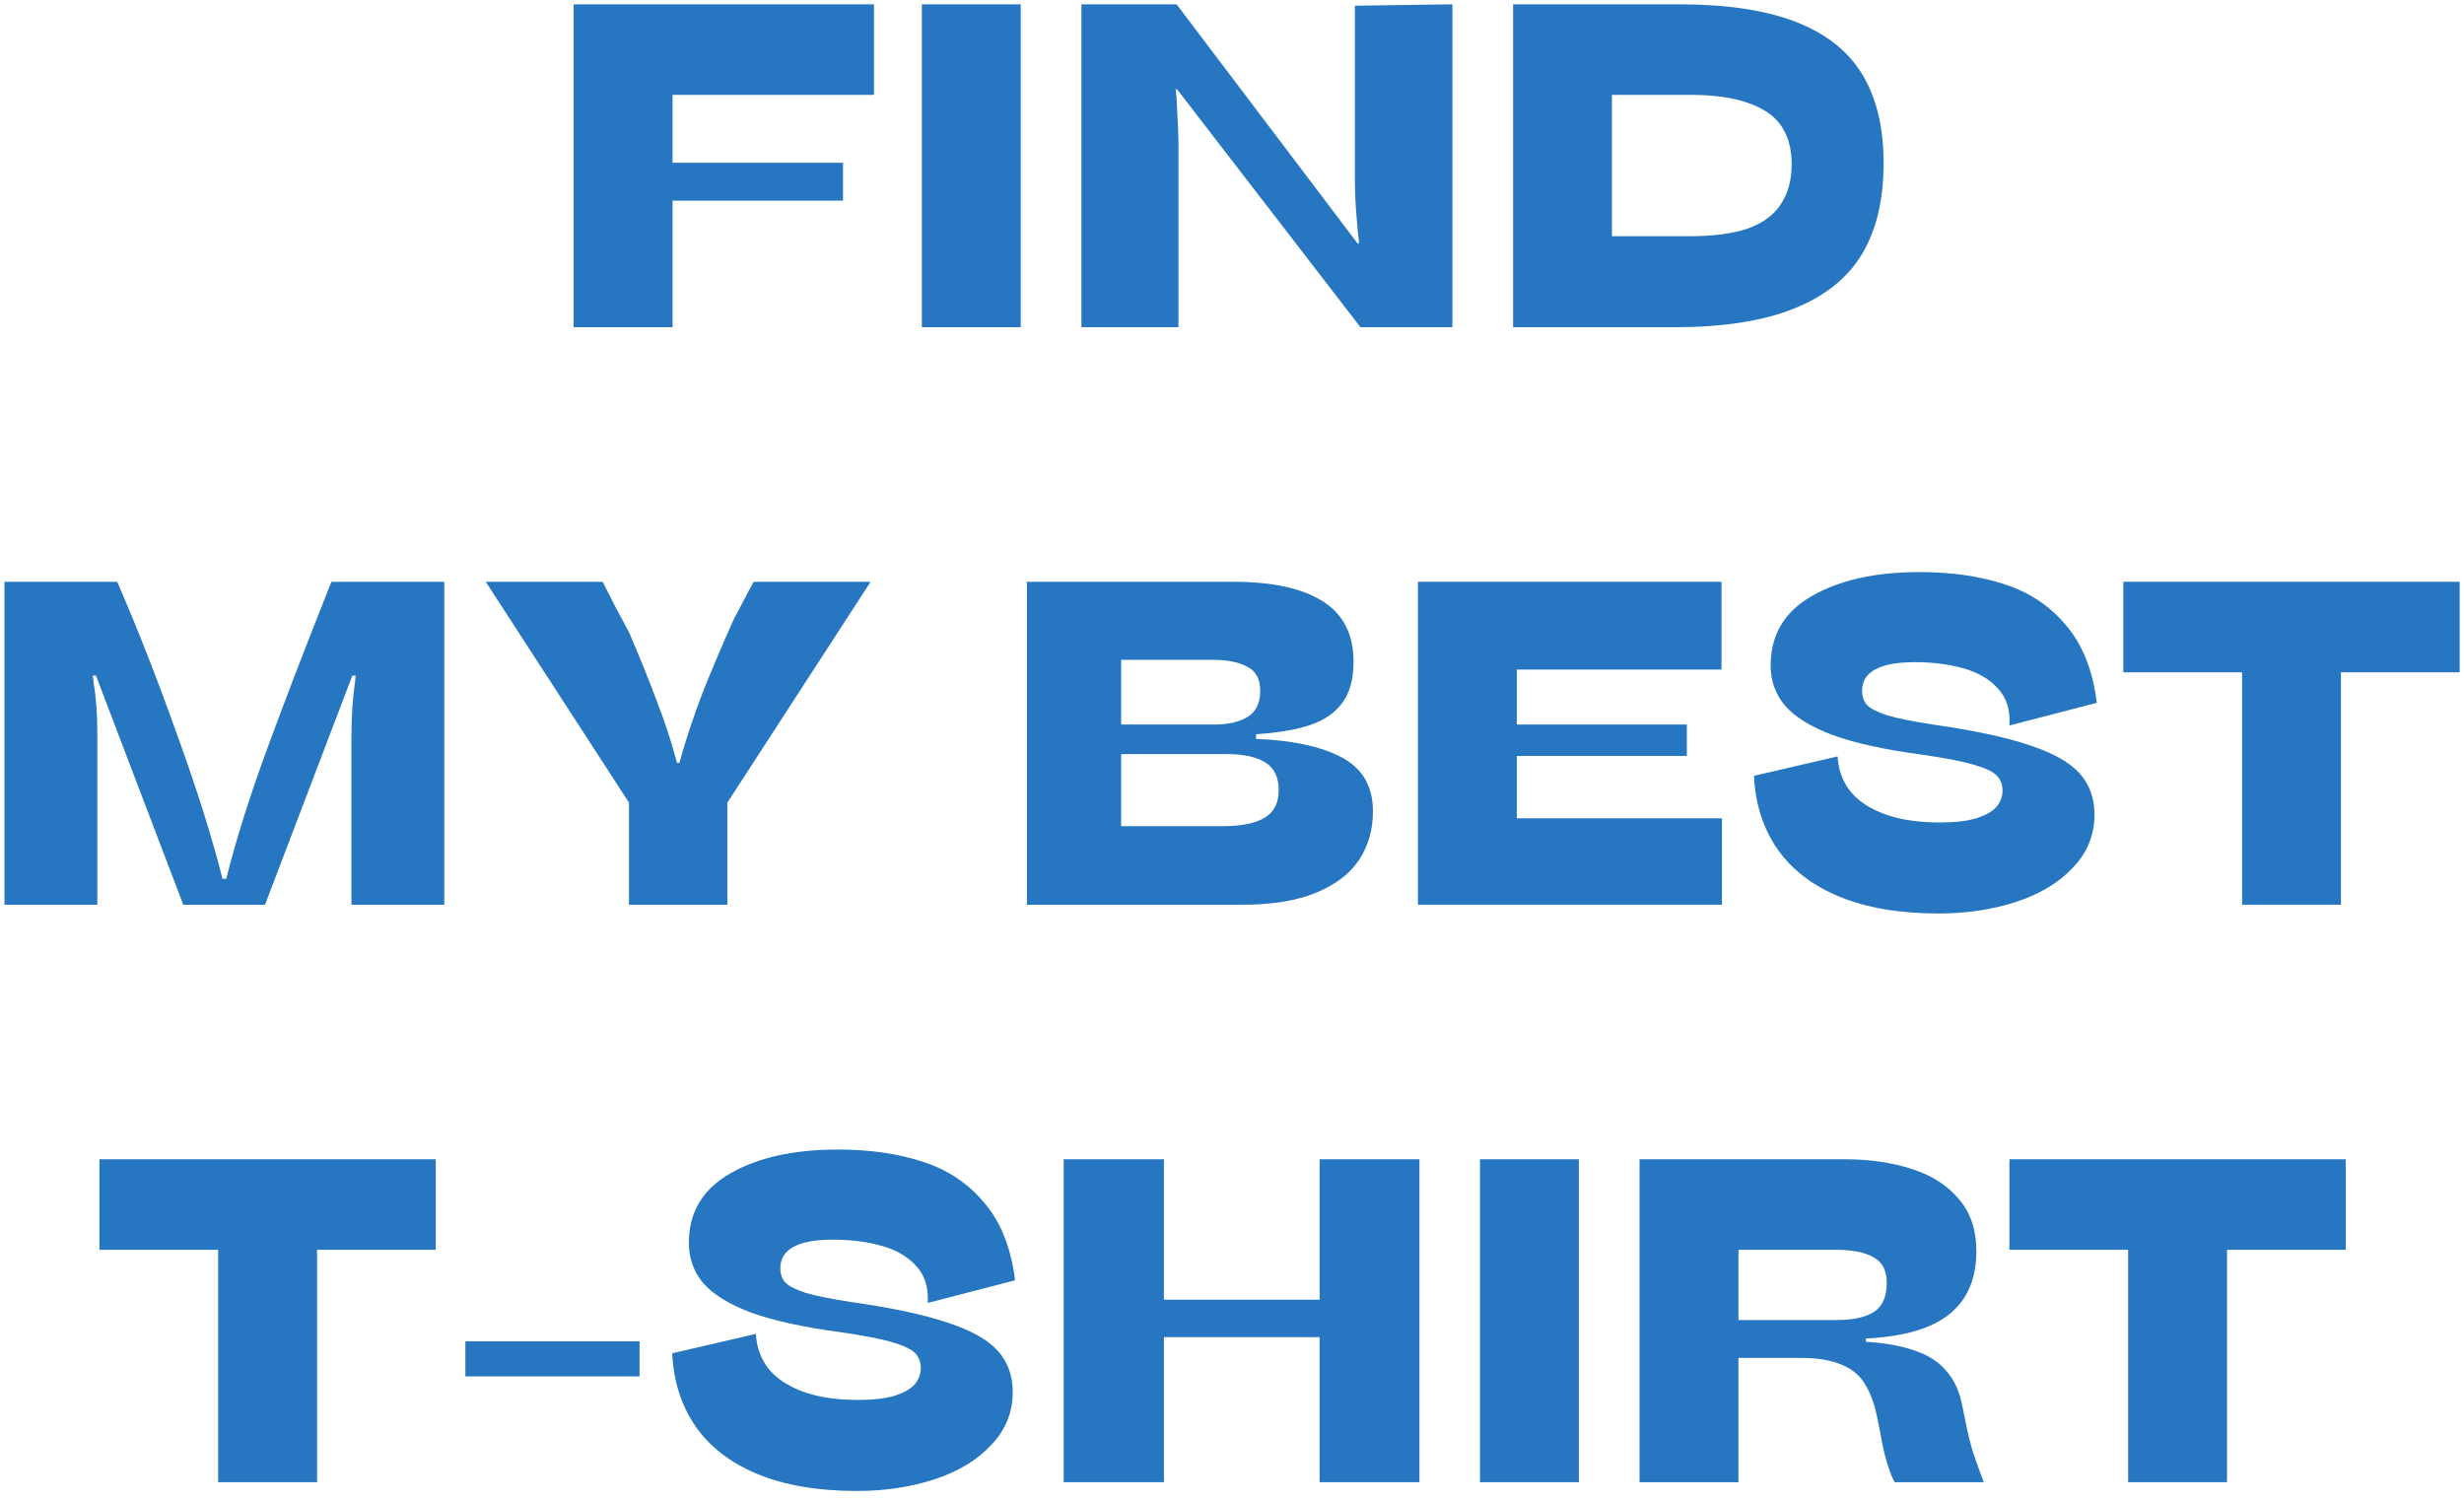 <svg width="128" height="78" viewBox="0 0 128 78" fill="none" xmlns="http://www.w3.org/2000/svg">
<path d="M110.553 77V64.928H104.385V60.224H121.857V64.928H115.689V77H110.553Z" fill="#2676C1"/>
<path d="M98.42 77C98.404 76.952 98.38 76.904 98.348 76.856C98.076 76.264 97.86 75.496 97.7 74.552L97.508 73.592C97.364 72.904 97.156 72.344 96.884 71.912C96.628 71.464 96.228 71.128 95.684 70.904C95.14 70.664 94.428 70.544 93.548 70.544H90.308V77H85.172V60.224H95.828C97.124 60.224 98.284 60.392 99.308 60.728C100.332 61.048 101.148 61.568 101.756 62.288C102.364 62.992 102.668 63.896 102.668 65C102.668 66.424 102.204 67.512 101.276 68.264C100.348 69.016 98.9 69.44 96.932 69.536V69.704C97.94 69.768 98.78 69.92 99.452 70.16C100.14 70.384 100.684 70.728 101.084 71.192C101.5 71.656 101.78 72.248 101.924 72.968L102.116 73.904C102.212 74.416 102.34 74.936 102.5 75.464C102.676 75.976 102.86 76.488 103.052 77H98.42ZM95.396 68.576C96.276 68.576 96.932 68.432 97.364 68.144C97.796 67.856 98.012 67.352 98.012 66.632C98.012 65.992 97.78 65.552 97.316 65.312C96.868 65.056 96.228 64.928 95.396 64.928H90.308V68.576H95.396Z" fill="#2676C1"/>
<path d="M76.883 77V60.224H82.019V77H76.883Z" fill="#2676C1"/>
<path d="M68.552 77V69.464H60.464V77H55.256V60.224H60.464V67.52H68.552V60.224H73.736V77H68.552Z" fill="#2676C1"/>
<path d="M44.522 77.456C42.506 77.456 40.794 77.168 39.386 76.592C37.978 76.016 36.898 75.192 36.146 74.12C35.394 73.032 34.986 71.76 34.922 70.304L39.266 69.296C39.298 69.968 39.514 70.568 39.914 71.096C40.33 71.608 40.93 72.008 41.714 72.296C42.498 72.584 43.458 72.728 44.594 72.728C45.362 72.728 45.986 72.656 46.466 72.512C46.962 72.352 47.314 72.152 47.522 71.912C47.73 71.656 47.834 71.376 47.834 71.072C47.834 70.768 47.738 70.512 47.546 70.304C47.354 70.096 46.954 69.904 46.346 69.728C45.754 69.552 44.842 69.376 43.61 69.2C41.706 68.944 40.178 68.608 39.026 68.192C37.874 67.76 37.042 67.248 36.53 66.656C36.034 66.064 35.786 65.368 35.786 64.568C35.786 62.984 36.498 61.784 37.922 60.968C39.362 60.136 41.226 59.72 43.514 59.72C45.21 59.72 46.698 59.936 47.978 60.368C49.258 60.784 50.314 61.496 51.146 62.504C51.994 63.496 52.522 64.832 52.73 66.512L48.194 67.688C48.242 66.888 48.042 66.248 47.594 65.768C47.146 65.272 46.538 64.92 45.77 64.712C45.018 64.504 44.186 64.4 43.274 64.4C42.346 64.4 41.658 64.528 41.21 64.784C40.762 65.024 40.538 65.392 40.538 65.888C40.538 66.176 40.618 66.416 40.778 66.608C40.954 66.8 41.306 66.984 41.834 67.16C42.378 67.32 43.17 67.48 44.21 67.64C46.354 67.944 48.034 68.304 49.25 68.72C50.466 69.12 51.33 69.608 51.842 70.184C52.354 70.76 52.61 71.472 52.61 72.32C52.61 73.376 52.234 74.296 51.482 75.08C50.746 75.864 49.762 76.456 48.53 76.856C47.298 77.256 45.962 77.456 44.522 77.456Z" fill="#2676C1"/>
<path d="M24.176 69.68H33.224V71.504H24.176V69.68Z" fill="#2676C1"/>
<path d="M11.334 77L11.334 64.928H5.166L5.166 60.224H22.638V64.928H16.47L16.47 77H11.334Z" fill="#2676C1"/>
<path d="M116.471 47V34.928H110.303V30.224L127.775 30.224V34.928H121.607V47H116.471Z" fill="#2676C1"/>
<path d="M100.717 47.456C98.701 47.456 96.989 47.168 95.581 46.592C94.173 46.016 93.093 45.192 92.341 44.12C91.589 43.032 91.181 41.76 91.117 40.304L95.461 39.296C95.493 39.968 95.709 40.568 96.109 41.096C96.525 41.608 97.125 42.008 97.909 42.296C98.693 42.584 99.653 42.728 100.789 42.728C101.557 42.728 102.181 42.656 102.661 42.512C103.157 42.352 103.509 42.152 103.717 41.912C103.925 41.656 104.029 41.376 104.029 41.072C104.029 40.768 103.933 40.512 103.741 40.304C103.549 40.096 103.149 39.904 102.541 39.728C101.949 39.552 101.037 39.376 99.805 39.2C97.901 38.944 96.373 38.608 95.221 38.192C94.069 37.76 93.237 37.248 92.725 36.656C92.229 36.064 91.981 35.368 91.981 34.568C91.981 32.984 92.693 31.784 94.117 30.968C95.557 30.136 97.421 29.72 99.709 29.72C101.405 29.72 102.893 29.936 104.173 30.368C105.453 30.784 106.509 31.496 107.341 32.504C108.189 33.496 108.717 34.832 108.925 36.512L104.389 37.688C104.437 36.888 104.237 36.248 103.789 35.768C103.341 35.272 102.733 34.92 101.965 34.712C101.213 34.504 100.381 34.4 99.469 34.4C98.541 34.4 97.853 34.528 97.405 34.784C96.957 35.024 96.733 35.392 96.733 35.888C96.733 36.176 96.813 36.416 96.973 36.608C97.149 36.8 97.501 36.984 98.029 37.16C98.573 37.32 99.365 37.48 100.405 37.64C102.549 37.944 104.229 38.304 105.445 38.72C106.661 39.12 107.525 39.608 108.037 40.184C108.549 40.76 108.805 41.472 108.805 42.32C108.805 43.376 108.429 44.296 107.677 45.08C106.941 45.864 105.957 46.456 104.725 46.856C103.493 47.256 102.157 47.456 100.717 47.456Z" fill="#2676C1"/>
<path d="M73.66 30.224L89.428 30.224V34.784H78.796V37.64H87.628V39.272H78.796V42.512H89.452V47H73.66V30.224Z" fill="#2676C1"/>
<path d="M65.25 38.384C67.186 38.464 68.682 38.792 69.738 39.368C70.794 39.944 71.322 40.872 71.322 42.152C71.322 43.096 71.082 43.936 70.602 44.672C70.122 45.392 69.378 45.96 68.37 46.376C67.362 46.792 66.098 47 64.578 47H53.346V30.224H64.074C66.09 30.224 67.634 30.56 68.706 31.232C69.778 31.904 70.314 32.952 70.314 34.376C70.314 35.288 70.114 36.008 69.714 36.536C69.33 37.048 68.778 37.424 68.058 37.664C67.354 37.904 66.418 38.064 65.25 38.144V38.384ZM63.498 42.92C64.474 42.92 65.202 42.776 65.682 42.488C66.178 42.2 66.426 41.72 66.426 41.048C66.426 40.376 66.194 39.896 65.73 39.608C65.266 39.32 64.602 39.176 63.738 39.176H58.242V42.92H63.498ZM63.09 37.64C63.794 37.64 64.362 37.512 64.794 37.256C65.242 36.984 65.466 36.528 65.466 35.888C65.466 35.28 65.242 34.864 64.794 34.64C64.362 34.4 63.77 34.28 63.018 34.28H58.242V37.64H63.09Z" fill="#2676C1"/>
<path d="M32.674 47V41.696L25.234 30.224H31.306C31.61 30.816 31.834 31.256 31.978 31.544C32.138 31.832 32.37 32.264 32.674 32.84C33.218 34.104 33.69 35.272 34.09 36.344C34.506 37.4 34.866 38.496 35.17 39.632H35.29C35.642 38.384 36.042 37.176 36.49 36.008C36.954 34.84 37.49 33.576 38.098 32.216C38.338 31.752 38.514 31.416 38.626 31.208C38.738 30.984 38.914 30.656 39.154 30.224H45.226L37.786 41.696V47H32.674Z" fill="#2676C1"/>
<path d="M0.232 30.224H6.088C7.144 32.656 8.176 35.288 9.184 38.12C10.208 40.936 11 43.448 11.56 45.656H11.752C12.248 43.672 12.944 41.456 13.84 39.008C14.736 36.56 15.776 33.848 16.96 30.872C17.04 30.648 17.128 30.432 17.224 30.224H23.08L23.08 47H18.256L18.256 38.312C18.256 37.224 18.32 36.248 18.448 35.384C18.464 35.24 18.472 35.144 18.472 35.096H18.304L13.768 47H9.52L4.984 35.096H4.816C4.832 35.224 4.848 35.352 4.864 35.48C4.928 35.848 4.976 36.256 5.008 36.704C5.04 37.136 5.056 37.672 5.056 38.312L5.056 47H0.232L0.232 30.224Z" fill="#2676C1"/>
<path d="M78.602 0.224L87.218 0.224C89.698 0.224 91.722 0.528 93.29 1.136C94.858 1.744 96.01 2.656 96.746 3.872C97.482 5.088 97.85 6.624 97.85 8.48C97.85 10.384 97.474 11.96 96.722 13.208C95.97 14.456 94.786 15.4 93.17 16.04C91.57 16.68 89.498 17 86.954 17H78.602V0.224ZM87.746 12.272C89.01 12.272 90.034 12.136 90.818 11.864C91.602 11.576 92.17 11.152 92.522 10.592C92.89 10.032 93.074 9.344 93.074 8.528C93.074 7.744 92.898 7.088 92.546 6.56C92.194 6.032 91.626 5.632 90.842 5.36C90.058 5.072 89.05 4.928 87.818 4.928L83.738 4.928V12.272L87.746 12.272Z" fill="#2676C1"/>
<path d="M56.178 0.224L61.122 0.224L70.53 12.656H70.602C70.586 12.432 70.562 12.208 70.53 11.984C70.498 11.632 70.466 11.24 70.434 10.808C70.402 10.36 70.386 9.904 70.386 9.44V0.296L75.45 0.224V17H70.674L61.146 4.64H61.074C61.09 4.8 61.106 4.968 61.122 5.144C61.186 6.28 61.218 7.056 61.218 7.472V17H56.178V0.224Z" fill="#2676C1"/>
<path d="M47.889 17V0.224L53.025 0.224V17H47.889Z" fill="#2676C1"/>
<path d="M29.801 0.224L45.401 0.224V4.928L34.937 4.928V8.456L43.793 8.456V10.424L34.937 10.424V17H29.801L29.801 0.224Z" fill="#2676C1"/>
</svg>
